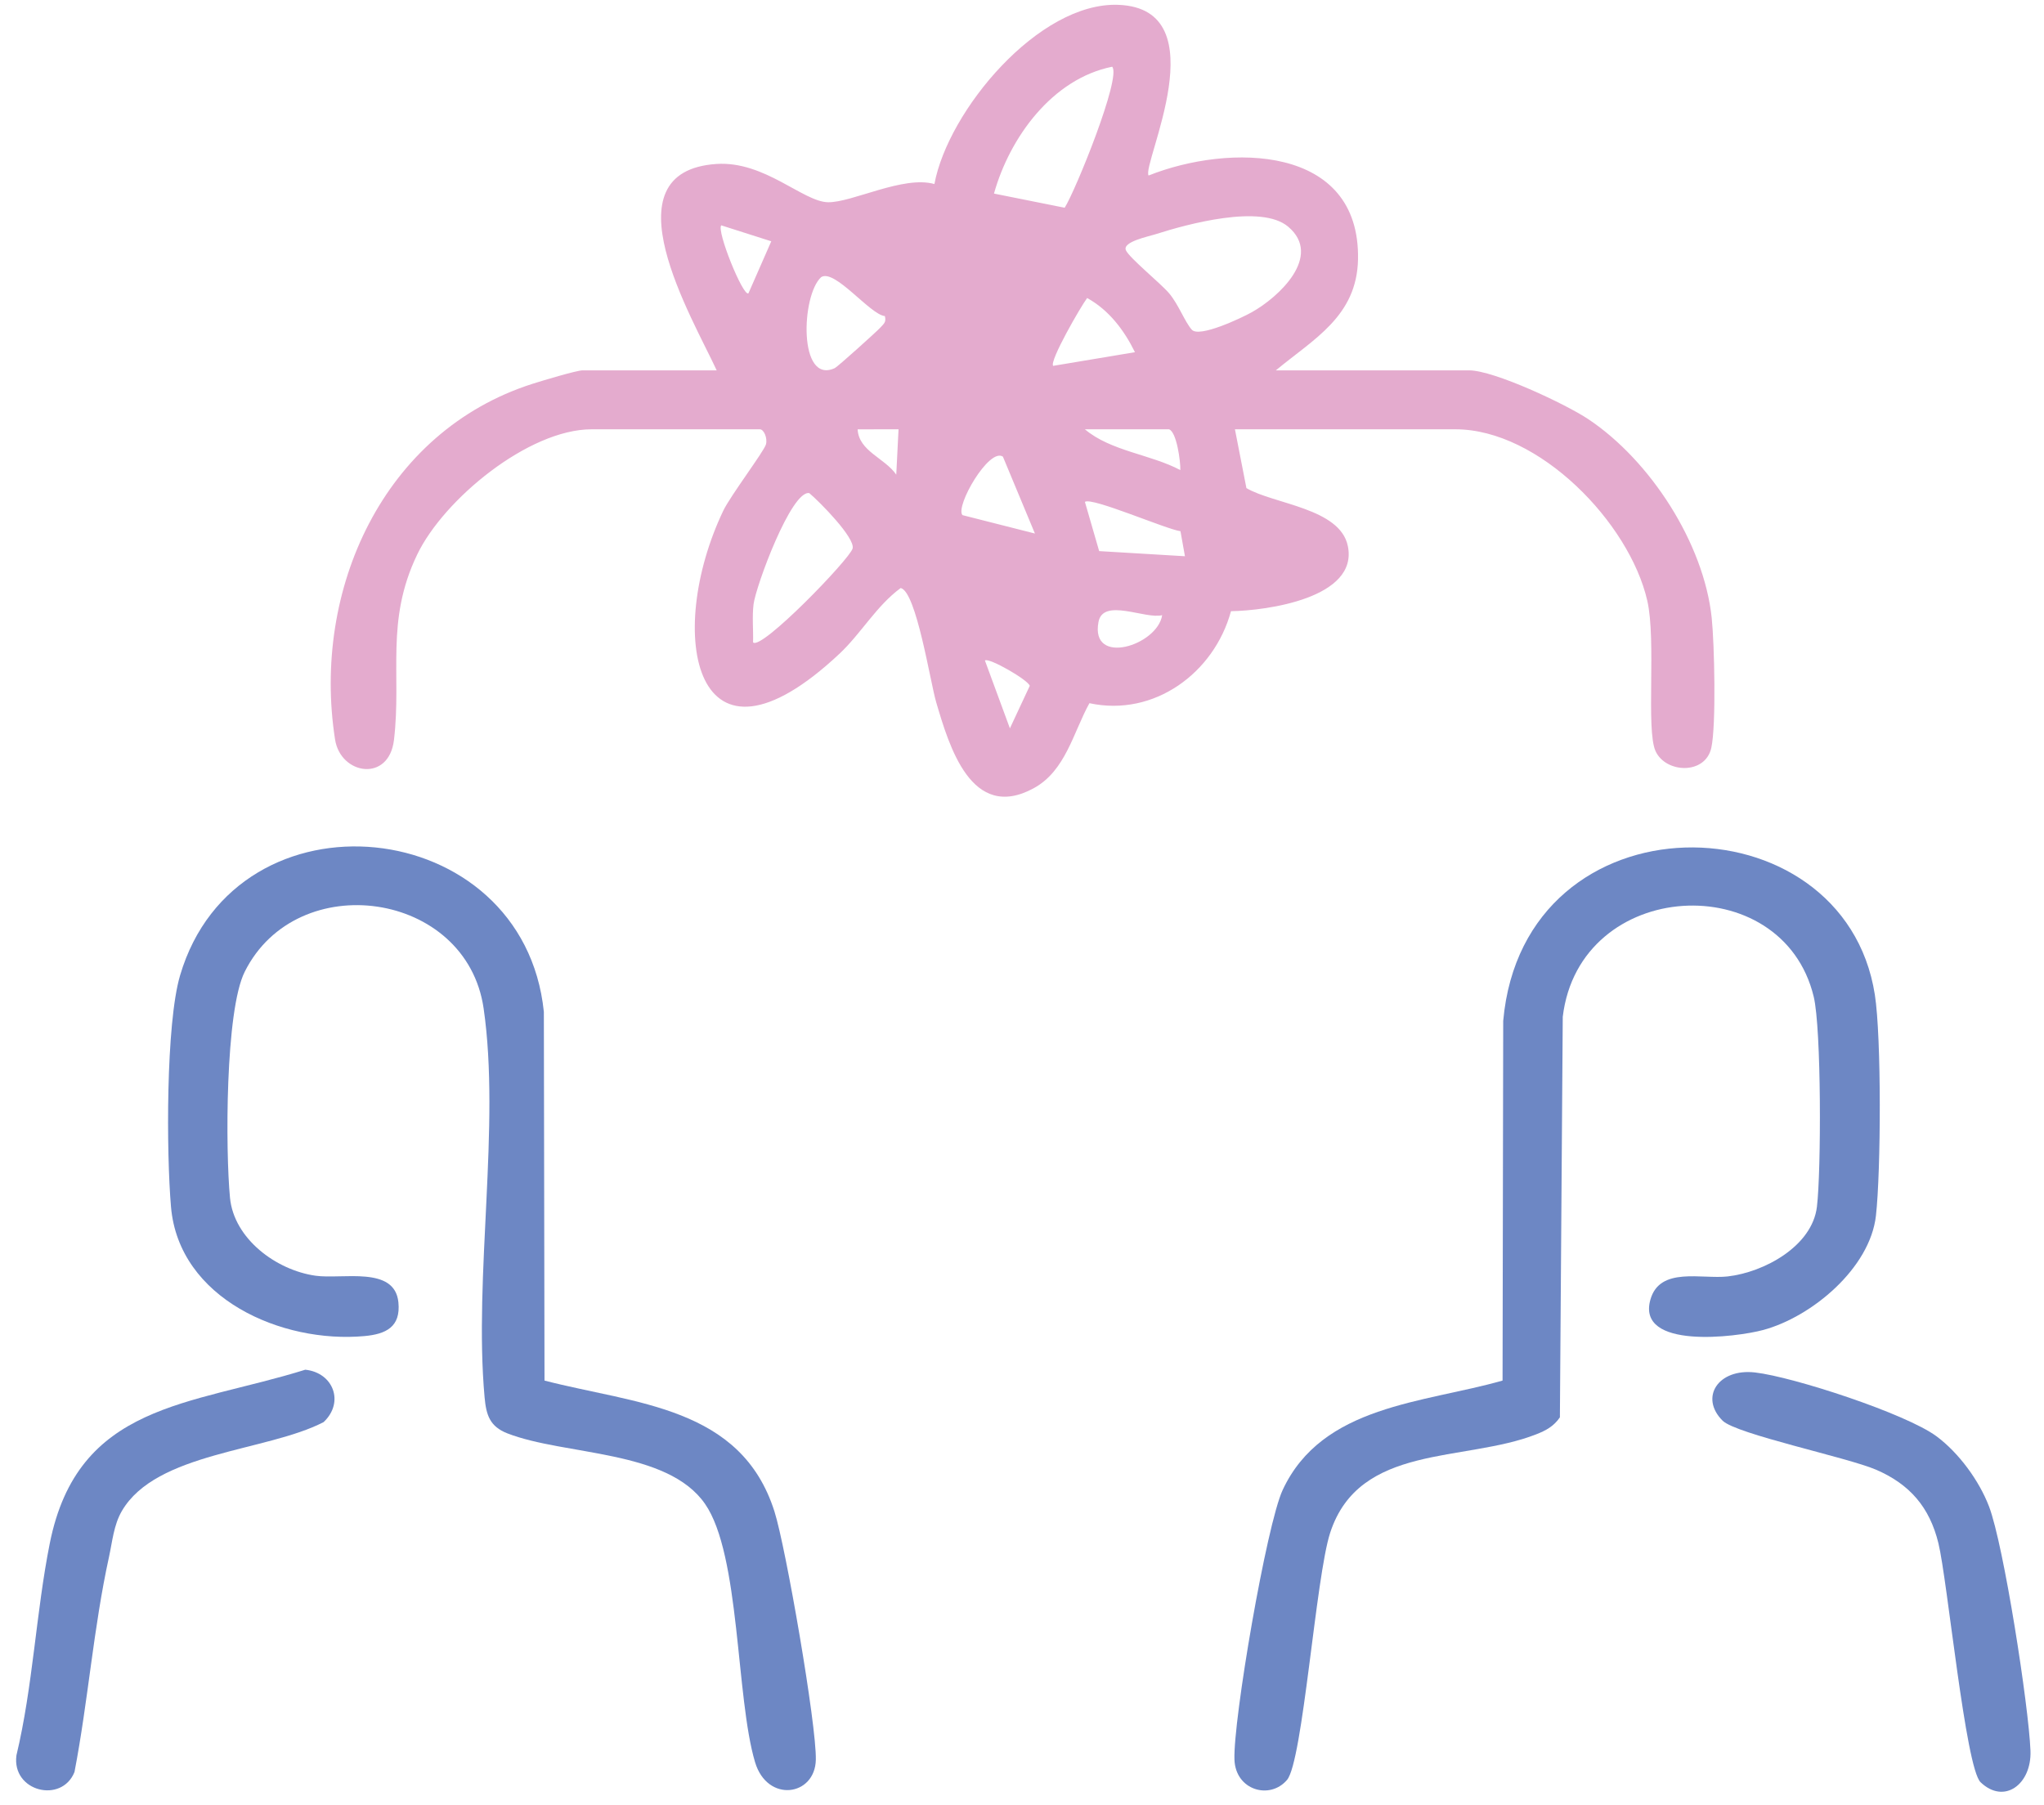 <svg xmlns="http://www.w3.org/2000/svg" fill="none" viewBox="0 0 120 106" height="106" width="120">
<path fill="#E4ABCE" d="M100.492 36.284C100.032 31.898 96.888 27.042 93.248 24.613C91.922 23.73 87.712 21.746 86.247 21.746H74.904C77.11 19.909 79.66 18.584 79.727 15.229C79.858 8.475 72.148 8.427 67.433 10.305C67 9.715 71.595 0.508 65.655 0.284C60.985 0.108 55.66 6.497 54.858 10.806C53.03 10.289 50.023 11.899 48.611 11.875C47.144 11.848 44.887 9.441 42.065 9.627C35.496 10.065 40.669 18.693 42.075 21.746H34.203C33.852 21.746 31.781 22.37 31.257 22.538C22.494 25.341 18.3 34.652 19.671 43.422C19.997 45.497 22.834 45.955 23.13 43.444C23.587 39.585 22.609 36.476 24.494 32.559C26.049 29.322 31.032 25.207 34.735 25.207H44.612C44.847 25.207 45.069 25.727 44.968 26.093C44.855 26.501 42.88 29.114 42.463 29.986C39.001 37.233 40.744 46.398 49.285 38.385C50.549 37.199 51.455 35.572 52.877 34.527C53.794 34.727 54.612 40.044 54.962 41.233C55.722 43.811 57.029 48.27 60.68 46.286C62.562 45.265 63.006 43.011 63.958 41.289C67.762 42.113 71.288 39.502 72.269 35.887C74.362 35.855 79.767 35.116 79.128 32.055C78.663 29.831 74.787 29.607 73.175 28.66L72.501 25.207H85.445C90.361 25.207 95.659 30.69 96.709 35.268C97.244 37.596 96.626 42.846 97.193 44.099C97.784 45.406 100.112 45.51 100.468 43.913C100.762 42.585 100.65 37.788 100.492 36.284ZM48.21 16.272C49.004 15.765 51.084 18.48 51.95 18.56C52.038 18.931 51.894 18.995 51.691 19.227C51.506 19.437 49.175 21.538 49.012 21.613C46.86 22.61 47.037 17.333 48.21 16.272ZM43.941 17.221C43.636 17.459 42.048 13.528 42.345 13.232L45.28 14.168L43.941 17.221ZM50.055 32.207C49.889 32.826 44.666 38.233 44.211 37.716C44.232 36.975 44.15 36.223 44.24 35.481C44.369 34.425 46.459 28.767 47.512 28.954C48.117 29.46 50.22 31.591 50.055 32.207ZM52.618 27.869C51.947 26.895 50.416 26.493 50.351 25.21L52.752 25.205L52.618 27.869ZM59.29 42.766L57.823 38.782C58.053 38.593 60.373 39.932 60.456 40.27L59.29 42.766ZM56.505 30.247C56.064 29.741 58.066 26.263 58.879 26.813L60.758 31.327L56.505 30.247ZM58.355 11.366C59.272 8.086 61.768 4.628 65.294 3.918C65.853 4.513 63.148 11.179 62.506 12.198L58.355 11.366ZM63.824 17.499C65.107 18.205 66 19.395 66.631 20.68L61.827 21.482C61.608 21.186 63.442 18.011 63.824 17.499ZM68.63 25.207C69.079 25.354 69.309 27.085 69.296 27.602C67.534 26.669 65.217 26.495 63.693 25.207H68.63ZM64.49 36.521C64.76 35.079 67.248 36.377 68.229 36.121C67.954 37.903 63.995 39.145 64.49 36.521ZM64.53 32.359L63.693 29.468C64.102 29.175 68.435 31.068 69.304 31.191L69.566 32.66L64.53 32.359ZM69.97 19.36C69.558 18.901 69.192 17.877 68.636 17.221C68.133 16.627 66.289 15.136 66.099 14.691C65.885 14.195 67.438 13.883 67.826 13.758C69.692 13.16 74.038 11.968 75.626 13.31C77.676 15.04 75.065 17.459 73.485 18.336C72.873 18.677 70.405 19.845 69.97 19.36Z"></path>
<path fill="#6D87C4" d="M47.896 103.328C47.853 105.466 45.047 105.877 44.328 103.469C43.194 99.667 43.467 91.294 41.39 88.302C39.174 85.108 33.18 85.478 29.791 84.164C28.743 83.756 28.542 83.068 28.449 82.041C27.807 74.943 29.39 66.088 28.393 59.211C27.393 52.307 17.443 50.902 14.367 57.059C13.217 59.358 13.236 67.568 13.503 70.333C13.736 72.733 16.208 74.578 18.523 74.906C20.093 75.13 23.175 74.311 23.389 76.466C23.536 77.922 22.648 78.335 21.402 78.45C16.54 78.895 10.501 76.252 10.039 70.861C9.769 67.722 9.731 60.123 10.573 57.27C13.888 46.041 30.732 47.758 31.929 59.411L31.967 81.063C37.294 82.444 43.512 82.572 45.469 88.755C46.135 90.854 47.942 101.275 47.896 103.328Z"></path>
<path fill="#6D87C4" d="M110.133 71.383C109.785 74.468 106.369 77.321 103.517 78.092C101.953 78.516 96.045 79.267 96.895 76.302C97.451 74.356 99.906 75.121 101.429 74.948C103.568 74.703 106.388 73.18 106.669 70.858C106.923 68.748 106.933 60.4 106.481 58.525C104.645 50.904 92.725 51.531 91.747 59.704L91.579 83.222C91.22 83.747 90.758 83.998 90.18 84.222C85.957 85.875 79.801 84.752 78.092 90C77.245 92.597 76.489 103.412 75.561 104.508C74.561 105.695 72.538 105.124 72.473 103.324C72.388 101.015 74.355 89.525 75.304 87.486C77.63 82.489 83.594 82.385 88.213 81.062L88.251 59.944C89.451 46.502 108.248 46.753 110.069 58.405C110.462 60.925 110.427 68.775 110.133 71.383Z"></path>
<path fill="#6D87C4" d="M18.998 83.502C15.654 85.235 9.169 85.259 7.153 88.723C6.677 89.539 6.595 90.523 6.397 91.429C5.488 95.573 5.175 99.879 4.373 104.047C3.622 105.919 0.679 105.194 0.965 103.068C1.935 99.021 2.114 94.666 2.922 90.624C4.571 82.374 11.168 82.539 17.923 80.425C19.57 80.598 20.236 82.337 18.998 83.502Z"></path>
<path fill="#6D87C4" d="M119.206 102.796C119.283 104.761 117.666 105.98 116.276 104.647C115.391 103.799 114.33 92.77 113.801 90.613C113.285 88.499 112.117 87.144 110.128 86.291C108.462 85.576 101.929 84.208 101.133 83.419C99.761 82.056 100.868 80.336 103.039 80.587C105.287 80.846 111.892 83.003 113.691 84.336C114.998 85.307 116.188 86.931 116.771 88.451C117.642 90.733 119.104 100.183 119.206 102.796Z"></path>
</svg>
